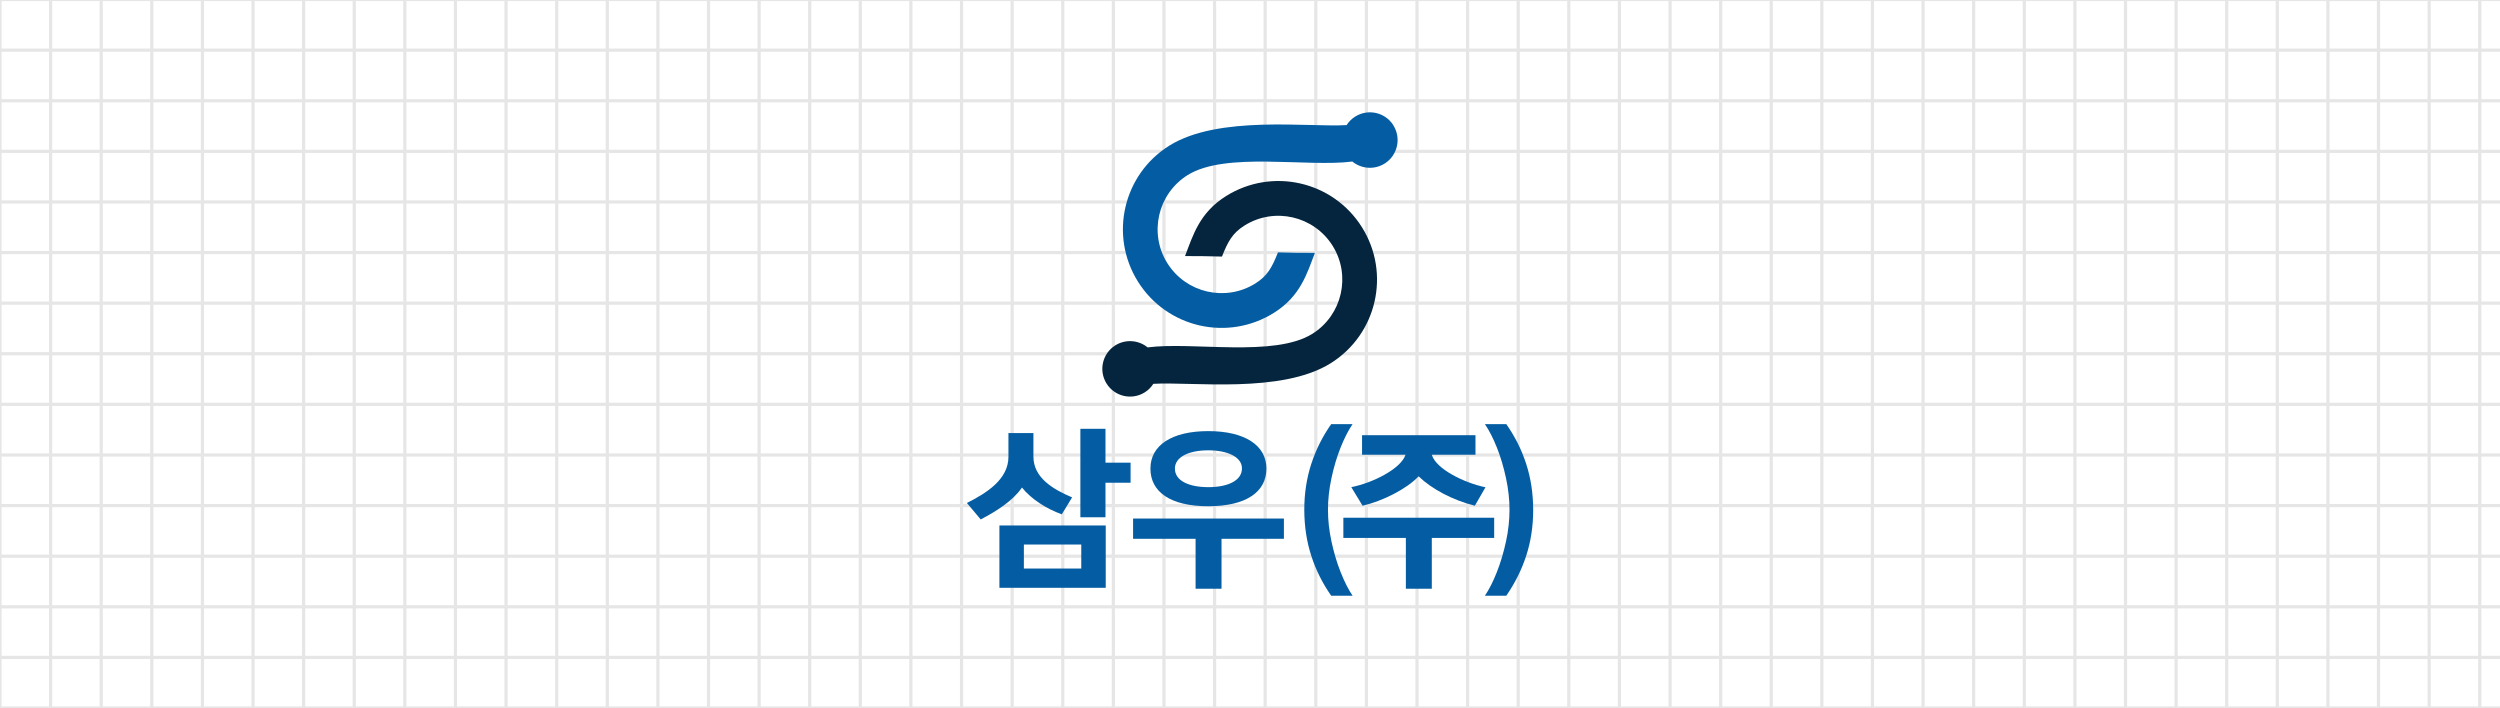 <?xml version="1.0" encoding="UTF-8"?><svg id="_레이어_2" xmlns="http://www.w3.org/2000/svg" xmlns:xlink="http://www.w3.org/1999/xlink" viewBox="0 0 390.33 110.54"><defs><style>.cls-1{fill:#04253d;}.cls-2{fill:#045da3;}.cls-3{stroke:#e6e6e6;stroke-miterlimit:10;stroke-width:.5px;}.cls-3,.cls-4{fill:none;}.cls-5{clip-path:url(#clippath);}</style><clipPath id="clippath"><rect class="cls-4" width="390.33" height="110.54"/></clipPath></defs><g id="_레이어_1-2"><g class="cls-5"><g><line class="cls-3" y1="-34.8" y2="311.2"/><line class="cls-3" x1="7.9" y1="-34.8" x2="7.9" y2="311.2"/><line class="cls-3" x1="15.8" y1="-34.8" x2="15.8" y2="311.2"/><line class="cls-3" x1="23.7" y1="-34.8" x2="23.7" y2="311.2"/><line class="cls-3" x1="31.61" y1="-34.8" x2="31.61" y2="311.2"/><line class="cls-3" x1="39.51" y1="-34.8" x2="39.51" y2="311.2"/><line class="cls-3" x1="47.41" y1="-34.8" x2="47.41" y2="311.2"/><line class="cls-3" x1="55.31" y1="-34.8" x2="55.31" y2="311.2"/><line class="cls-3" x1="63.21" y1="-34.8" x2="63.21" y2="311.2"/><line class="cls-3" x1="71.11" y1="-34.8" x2="71.11" y2="311.2"/><line class="cls-3" x1="79.01" y1="-34.8" x2="79.01" y2="311.2"/><line class="cls-3" x1="86.92" y1="-34.8" x2="86.92" y2="311.2"/><line class="cls-3" x1="94.82" y1="-34.8" x2="94.82" y2="311.2"/><line class="cls-3" x1="102.72" y1="-34.8" x2="102.72" y2="311.2"/><line class="cls-3" x1="110.62" y1="-34.8" x2="110.62" y2="311.2"/><line class="cls-3" x1="118.52" y1="-34.8" x2="118.52" y2="311.2"/><line class="cls-3" x1="126.42" y1="-34.8" x2="126.42" y2="311.2"/><line class="cls-3" x1="134.32" y1="-34.8" x2="134.32" y2="311.2"/><line class="cls-3" x1="142.22" y1="-34.8" x2="142.22" y2="311.2"/><line class="cls-3" x1="150.13" y1="-34.8" x2="150.13" y2="311.2"/><line class="cls-3" x1="158.03" y1="-34.8" x2="158.03" y2="311.2"/><line class="cls-3" x1="165.93" y1="-34.8" x2="165.93" y2="311.2"/><line class="cls-3" x1="173.83" y1="-34.8" x2="173.83" y2="311.2"/><line class="cls-3" x1="181.73" y1="-34.8" x2="181.73" y2="311.2"/><line class="cls-3" x1="189.63" y1="-34.8" x2="189.63" y2="311.2"/><line class="cls-3" x1="197.53" y1="-34.8" x2="197.53" y2="311.2"/><line class="cls-3" x1="205.44" y1="-34.8" x2="205.44" y2="311.2"/><line class="cls-3" x1="213.34" y1="-34.8" x2="213.34" y2="311.2"/><line class="cls-3" x1="221.24" y1="-34.8" x2="221.24" y2="311.2"/><line class="cls-3" x1="229.14" y1="-34.8" x2="229.14" y2="311.2"/><line class="cls-3" x1="237.04" y1="-34.8" x2="237.04" y2="311.2"/><line class="cls-3" x1="244.94" y1="-34.8" x2="244.94" y2="311.2"/><line class="cls-3" x1="252.84" y1="-34.8" x2="252.84" y2="311.2"/><line class="cls-3" x1="260.75" y1="-34.8" x2="260.75" y2="311.2"/><line class="cls-3" x1="268.65" y1="-34.8" x2="268.65" y2="311.2"/><line class="cls-3" x1="276.55" y1="-34.8" x2="276.55" y2="311.2"/><line class="cls-3" x1="284.45" y1="-34.8" x2="284.45" y2="311.2"/><line class="cls-3" x1="292.35" y1="-34.8" x2="292.35" y2="311.2"/><line class="cls-3" x1="300.25" y1="-34.8" x2="300.25" y2="311.2"/><line class="cls-3" x1="308.15" y1="-34.8" x2="308.15" y2="311.2"/><line class="cls-3" x1="316.06" y1="-34.8" x2="316.06" y2="311.2"/><line class="cls-3" x1="323.96" y1="-34.8" x2="323.96" y2="311.2"/><line class="cls-3" x1="331.86" y1="-34.8" x2="331.86" y2="311.2"/><line class="cls-3" x1="339.76" y1="-34.8" x2="339.76" y2="311.2"/><line class="cls-3" x1="347.66" y1="-34.8" x2="347.66" y2="311.2"/><line class="cls-3" x1="355.56" y1="-34.8" x2="355.56" y2="311.2"/><line class="cls-3" x1="363.46" y1="-34.8" x2="363.46" y2="311.2"/><line class="cls-3" x1="371.36" y1="-34.8" x2="371.36" y2="311.2"/><line class="cls-3" x1="379.27" y1="-34.8" x2="379.27" y2="311.2"/><line class="cls-3" x1="387.17" y1="-34.8" x2="387.17" y2="311.2"/></g><g><line class="cls-3" x1="409.99" y1="-.08" x2="-433.7" y2="-.08"/><line class="cls-3" x1="409.99" y1="7.83" x2="-433.7" y2="7.83"/><line class="cls-3" x1="409.99" y1="15.73" x2="-433.7" y2="15.73"/><line class="cls-3" x1="409.99" y1="23.63" x2="-433.7" y2="23.63"/><line class="cls-3" x1="409.99" y1="31.53" x2="-433.7" y2="31.53"/><line class="cls-3" x1="409.99" y1="39.43" x2="-433.7" y2="39.43"/><line class="cls-3" x1="409.99" y1="47.33" x2="-433.7" y2="47.33"/><line class="cls-3" x1="409.99" y1="55.23" x2="-433.7" y2="55.23"/><line class="cls-3" x1="409.99" y1="63.13" x2="-433.7" y2="63.13"/><line class="cls-3" x1="409.99" y1="71.04" x2="-433.7" y2="71.04"/><line class="cls-3" x1="409.99" y1="78.94" x2="-433.7" y2="78.94"/><line class="cls-3" x1="409.99" y1="86.84" x2="-433.7" y2="86.84"/><line class="cls-3" x1="409.99" y1="94.74" x2="-433.7" y2="94.74"/><line class="cls-3" x1="409.99" y1="102.64" x2="-433.7" y2="102.64"/><line class="cls-3" x1="409.99" y1="110.54" x2="-433.7" y2="110.54"/></g></g><g><g><path class="cls-1" d="M191.43,30.61c-4.18,2.62-5.17,6.16-6.41,9.37,2.02-.01,3.98,.03,5.77,.08,.9-2.3,1.63-3.67,3.52-4.85,4.66-2.92,10.83-1.5,13.75,3.16,2.92,4.66,1.5,10.83-3.16,13.75-5.93,3.71-18.69,1.2-25.72,2.12-1.4-1.14-3.42-1.33-5.04-.32-2.03,1.27-2.64,3.94-1.37,5.97,1.27,2.03,3.94,2.64,5.96,1.37,.56-.35,1.01-.81,1.34-1.33,5.93-.37,20.01,1.6,27.7-3.22,7.21-4.51,9.39-14.01,4.88-21.22-4.51-7.21-14.01-9.39-21.22-4.88Z"/><path class="cls-2" d="M217.56,19.57c-1.27-2.03-3.94-2.64-5.97-1.37-.56,.35-1.01,.81-1.34,1.33-5.93,.37-20.01-1.6-27.7,3.22-7.21,4.51-9.39,14.01-4.88,21.22,4.51,7.21,14.01,9.39,21.22,4.88,4.18-2.62,5.17-6.16,6.41-9.37-2.02,.02-3.98-.03-5.77-.08-.9,2.3-1.63,3.67-3.52,4.85-4.66,2.92-10.83,1.5-13.75-3.16-2.92-4.66-1.5-10.83,3.16-13.75,5.93-3.71,18.69-1.2,25.72-2.12,1.4,1.14,3.42,1.33,5.04,.32,2.03-1.27,2.64-3.94,1.37-5.97Z"/></g><g><path class="cls-2" d="M165.77,80.3c-2.39-.87-4.73-2.34-6.21-4.18-1.38,2.05-4.02,3.72-6.44,4.98l-2.16-2.57c3.14-1.57,6.49-3.72,6.49-7.21v-3.7h3.9v3.67c0,3.34,3.12,5.13,6.04,6.37l-1.61,2.64Zm6.87,11.47h-16.6v-9.73h16.6v9.73Zm-3.82-3v-3.75h-8.96v3.75h8.96Zm7.7-13.4h-3.92v5.39h-3.92v-13.81h3.92v5.29h3.92v3.13Z"/><path class="cls-2" d="M200.45,84.12h-9.73v7.8h-4.05v-7.8h-9.76v-3.16h23.55v3.16Zm-2.72-10.96c0,3.64-3.17,5.88-9.08,5.88s-9.03-2.23-9.03-5.88,3.35-5.85,9.03-5.85,9.08,2.21,9.08,5.85Zm-9.08,2.9c3.02,0,5.26-1,5.26-2.93,0-1.75-2.19-2.82-5.26-2.82s-5.21,1.05-5.21,2.85c0,1.93,2.24,2.9,5.21,2.9Z"/><path class="cls-2" d="M233.28,83.99h-9.73v7.93h-4.05v-7.93h-9.76v-3.16h23.55v3.16Zm-22.31-7.93c3.3-.64,7.75-2.85,8.48-5.06h-6.79v-3.05h17.71v3.05h-6.82c.65,2.23,5.06,4.39,8.38,5.08l-1.66,2.88c-3.4-.85-6.72-2.59-8.78-4.59-1.89,2-5.66,3.88-8.75,4.59l-1.76-2.9Z"/><path class="cls-2" d="M204.73,72.44c.72-2.21,1.75-4.28,3.11-6.22h3.34c-.65,.95-1.27,2.16-1.86,3.63-.59,1.47-1.06,3.06-1.43,4.78-.37,1.71-.55,3.37-.55,4.97s.18,3.25,.55,4.96c.37,1.7,.84,3.3,1.43,4.78,.59,1.48,1.21,2.71,1.86,3.67h-3.34c-1.36-1.95-2.4-4.02-3.11-6.24-.72-2.21-1.08-4.6-1.09-7.17,0-2.56,.37-4.95,1.09-7.16Z"/><path class="cls-2" d="M239.38,79.6c0,2.57-.37,4.96-1.09,7.17-.72,2.21-1.76,4.29-3.11,6.24h-3.34c.65-.96,1.27-2.18,1.86-3.67,.59-1.49,1.06-3.08,1.43-4.78,.37-1.7,.55-3.36,.55-4.96s-.18-3.26-.55-4.97c-.37-1.71-.84-3.31-1.43-4.78-.59-1.47-1.21-2.68-1.86-3.63h3.34c1.36,1.94,2.4,4.01,3.11,6.22,.72,2.21,1.08,4.6,1.09,7.16Z"/></g></g></g></svg>